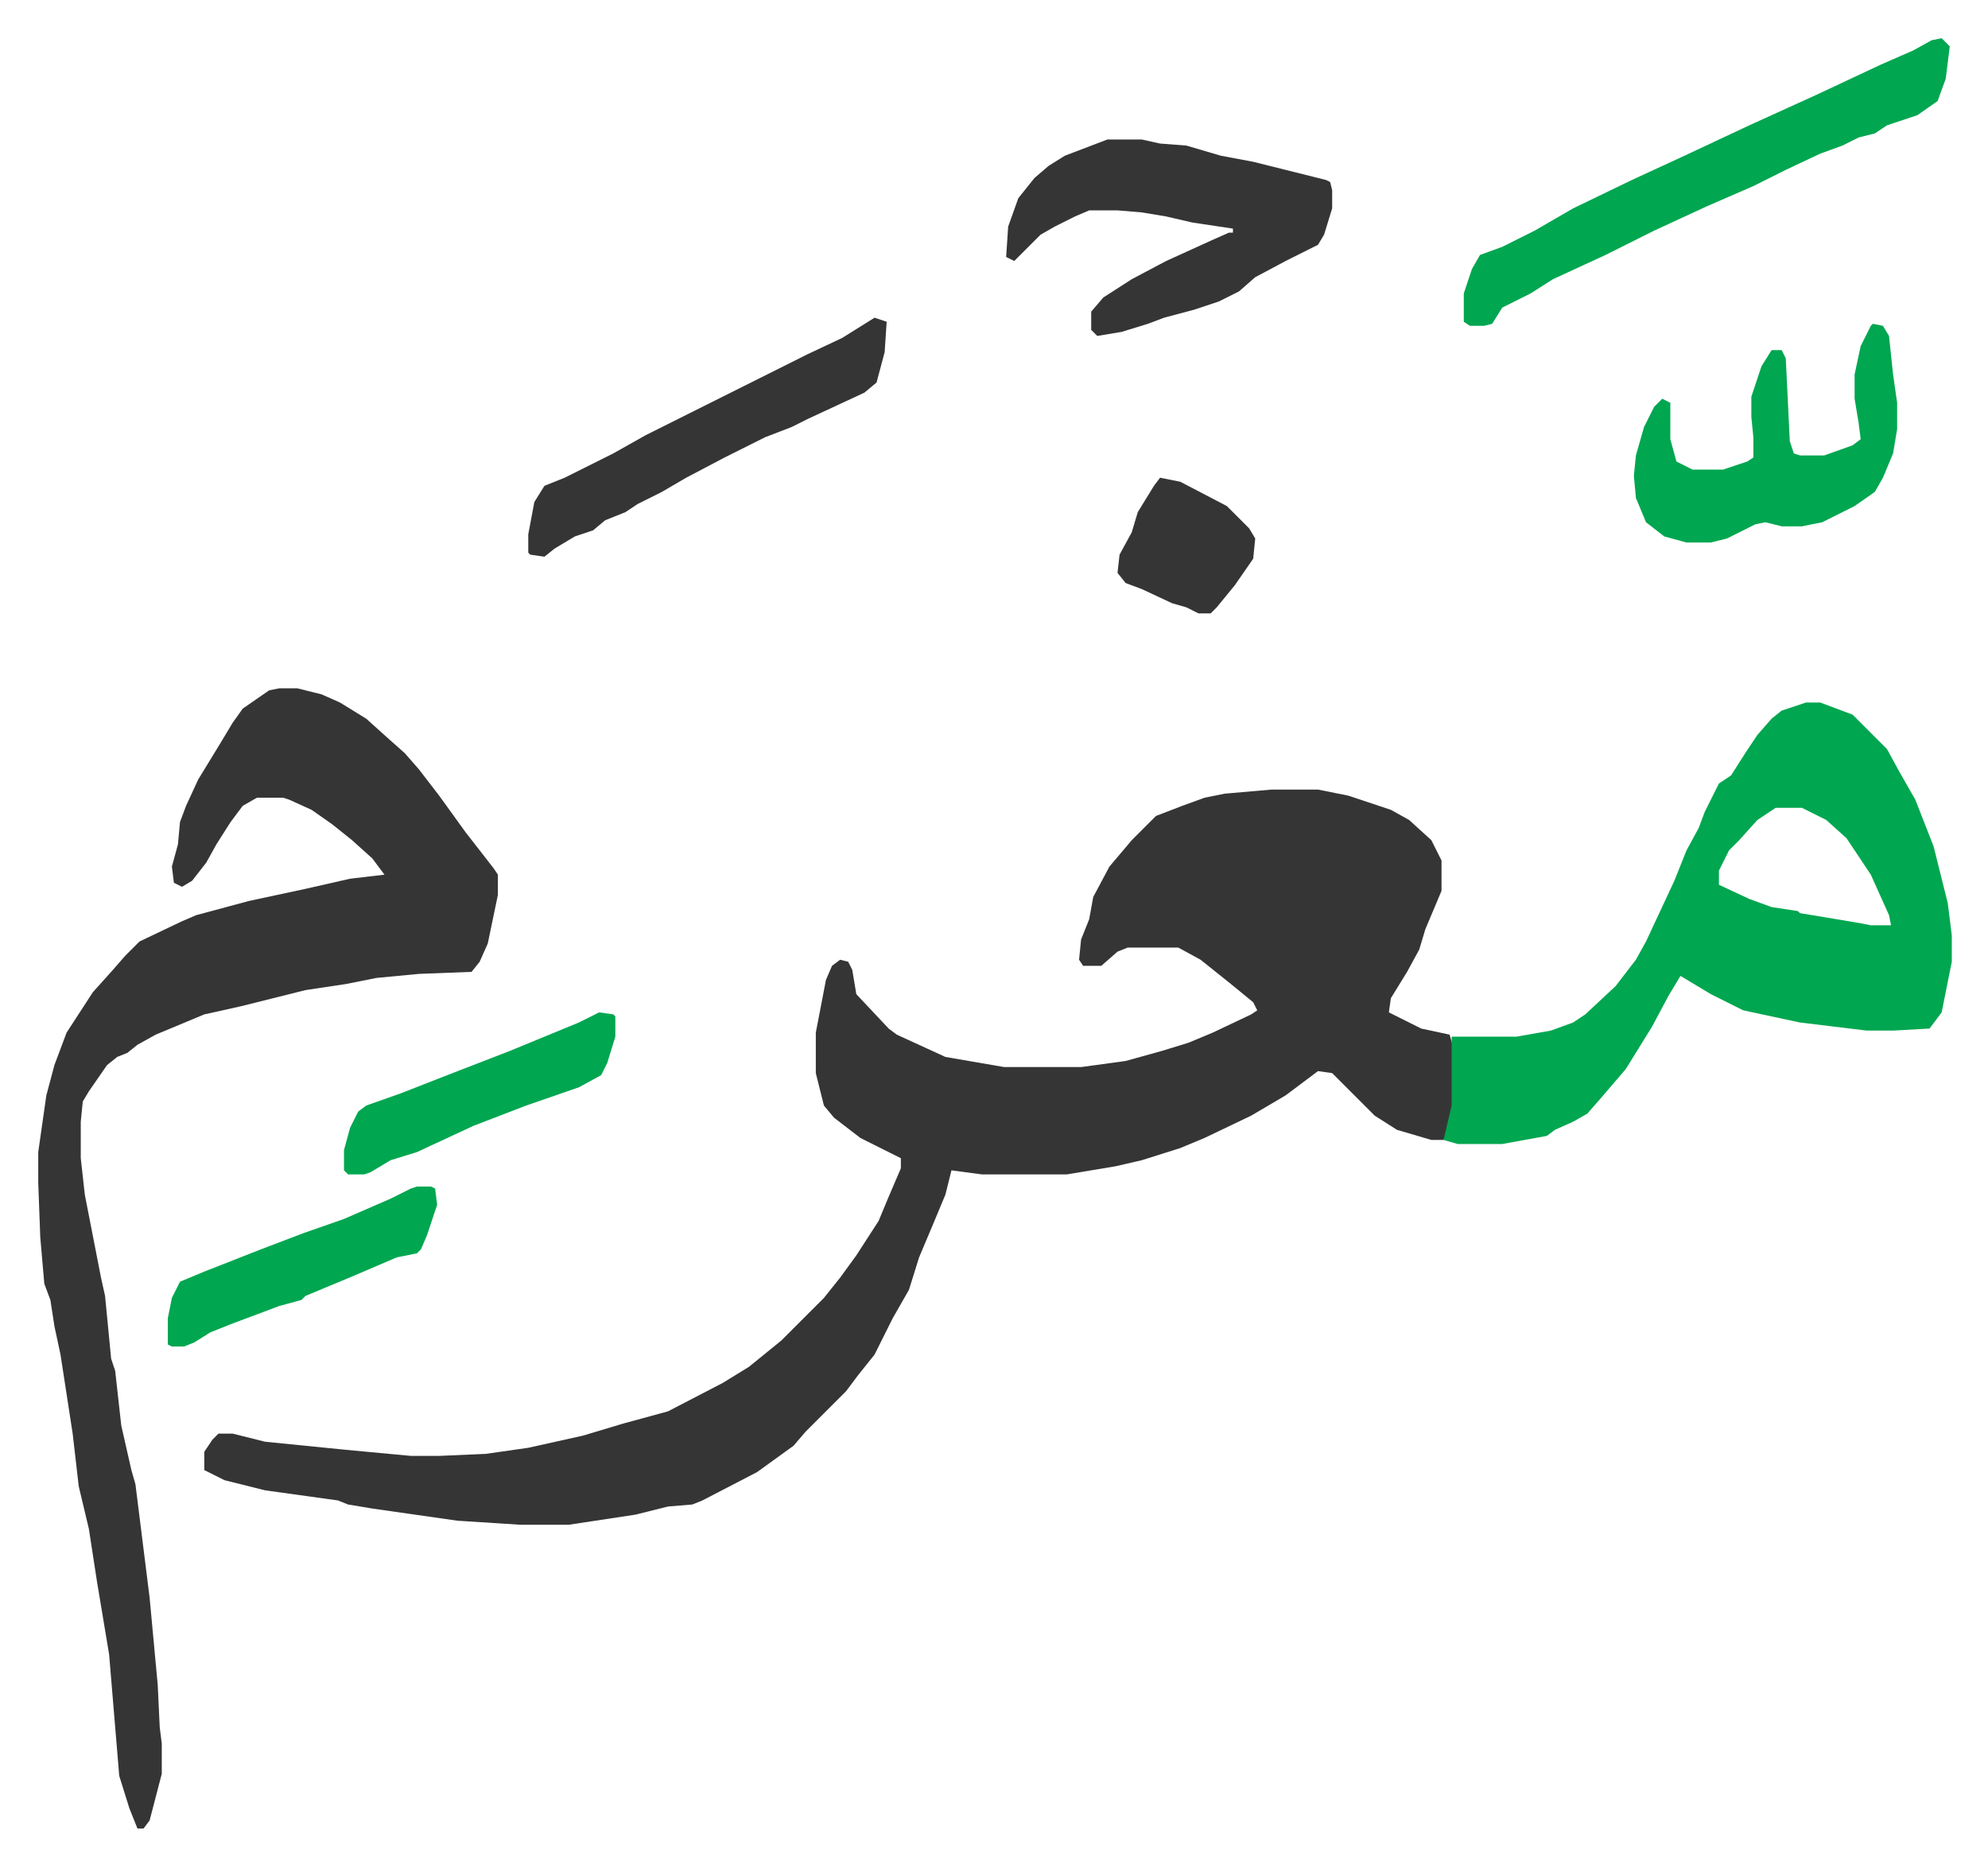 <svg xmlns="http://www.w3.org/2000/svg" role="img" viewBox="-18.88 359.12 981.76 920.76"><path fill="#353535" id="rule_normal" d="M609 749h23l15 3 21 7 9 5 11 10 5 10v15l-8 19-3 10-6 11-8 13-1 7 16 8 14 3 2 7v28l-4 15-1 2h-6l-17-5-11-7-21-21-7-1-16 12-17 10-23 11-12 5-19 6-13 3-24 4h-42l-15-2-3 12-5 12-8 19-5 16-8 14-4 8-5 10-8 10-6 8-20 20-6 7-18 13-27 14-5 2-12 1-16 4-33 5h-24l-31-2-42-6-12-2-5-2-36-5-20-5-10-5v-9l4-6 3-3h7l16 4 40 4 32 3h14l23-1 21-3 27-6 20-6 22-6 27-14 13-8 16-13 21-21 8-10 8-11 11-17 5-12 6-14v-5l-10-5-10-5-13-10-5-6-4-16v-20l5-26 3-7 4-3 4 1 2 4 2 12 16 17 4 3 24 11 29 5h38l22-3 18-5 13-4 12-5 19-9 3-2-2-4-11-9-15-12-11-6h-25l-5 2-8 7h-9l-2-3 1-10 4-10 2-11 8-15 11-13 12-12 13-5 11-4 10-2z"/><path fill="#353535" id="rule_normal" d="M119 699h9l12 3 9 4 13 8 10 9 9 8 7 8 10 13 13 18 14 18 2 3v10l-5 24-4 9-4 5-26 1-21 2-15 3-20 3-32 8-18 4-24 10-9 5-5 4-5 2-5 4-9 13-3 5-1 10v18l2 18 8 41 2 9 3 31 2 6 3 27 5 22 2 7 5 40 2 16 4 43 1 21 1 8v15l-6 23-3 4h-3l-4-10-5-16-5-60-4-24-2-12-4-26-5-21-3-26-2-13-4-26-3-14-2-13-3-8-2-23-1-27v-15l4-28 4-15 6-16 13-20 9-10 7-8 7-7 21-10 7-3 26-7 28-6 22-5 17-2-6-8-10-9-10-8-10-7-11-5-3-1h-13l-7 4-6 8-7 11-5 9-7 9-5 3-4-2-1-8 3-11 1-11 3-8 6-13 11-18 6-10 5-7 13-9z"/><path fill="#00a650" id="rule_idgham_with_ghunnah" d="M873 706h7l16 6 17 17 6 11 8 14 9 23 7 28 2 16v13l-5 25-6 8-18 1h-13l-33-4-28-6-16-8-10-6-5-3-6 10-8 15-13 21-12 14-7 8-7 4-9 4-4 3-22 4h-22l-7-2 4-17v-34h32l17-3 11-4 6-4 15-14 10-13 5-9 14-30 6-15 6-11 3-8 7-14 6-4 7-11 6-9 7-8 5-4zm-15 52l-9 6-9 10-5 5-5 10v7l15 7 11 4 13 2 1 1 30 5 5 1h10l-1-5-9-20-12-18-10-9-12-6z"/><path fill="#353535" id="rule_normal" d="M528 428h17l9 2 13 1 17 5 16 3 16 4 20 5 2 1 1 4v9l-4 13-3 5-16 8-15 8-8 7-10 5-12 4-15 4-8 3-13 4-12 2-3-3v-9l6-7 14-9 17-9 22-10 9-4h2v-2l-20-3-13-3-12-2-12-1h-14l-7 3-10 5-7 4-13 13-4-2 1-15 5-14 8-10 7-6 8-5z"/><path fill="#00a650" id="rule_idgham_with_ghunnah" d="M940 378l4 4-2 16-4 11-10 7-15 5-6 4-8 2-8 4-11 4-17 8-16 8-23 10-26 12-24 12-26 12-11 7-14 7-5 8-4 1h-7l-3-2v-14l4-12 4-7 11-4 16-8 19-11 29-14 26-12 32-15 33-15 32-15 16-7 9-5zm-34 141l5 1 3 5 2 19 2 14v13l-2 12-5 12-4 7-10 7-16 8-10 2h-10l-8-2-5 1-14 7-8 2h-12l-11-3-9-7-5-12-1-11 1-10 4-14 5-10 4-4 4 2v18l3 11 8 4h15l12-4 3-2v-10l-1-10v-10l5-15 5-8h5l2 4 2 41 2 6 3 1h12l14-5 4-3-1-8-2-12v-12l3-14 5-10z"/><path fill="#353535" id="rule_normal" d="M413 516l6 2-1 15-4 15-6 5-28 13-8 4-13 5-20 10-19 10-12 7-12 6-6 4-10 4-6 5-9 3-10 6-5 4-7-1-1-1v-9l3-16 5-8 10-4 24-12 16-9 16-8 64-32 17-8z"/><path fill="#00a650" id="rule_idgham_with_ghunnah" d="M277 859l7 1 1 1v10l-4 13-3 6-11 6-26 9-26 10-28 13-13 4-10 6-3 1h-8l-2-2v-10l3-11 4-8 4-3 17-6 23-9 31-12 34-14zm-90 86h7l2 1 1 8-5 15-3 7-2 2-10 2-21 9-24 10-2 2-11 3-24 9-10 4-8 5-5 2h-6l-2-1v-13l2-10 4-8 12-5 28-11 21-8 20-7 23-10 10-5z"/><path fill="#353535" id="rule_normal" d="M554 595l10 2 23 12 11 11 3 5-1 10-9 13-9 11-3 3h-6l-6-3-7-2-15-7-8-3-4-5 1-9 6-11 3-10 8-13z"/></svg>
